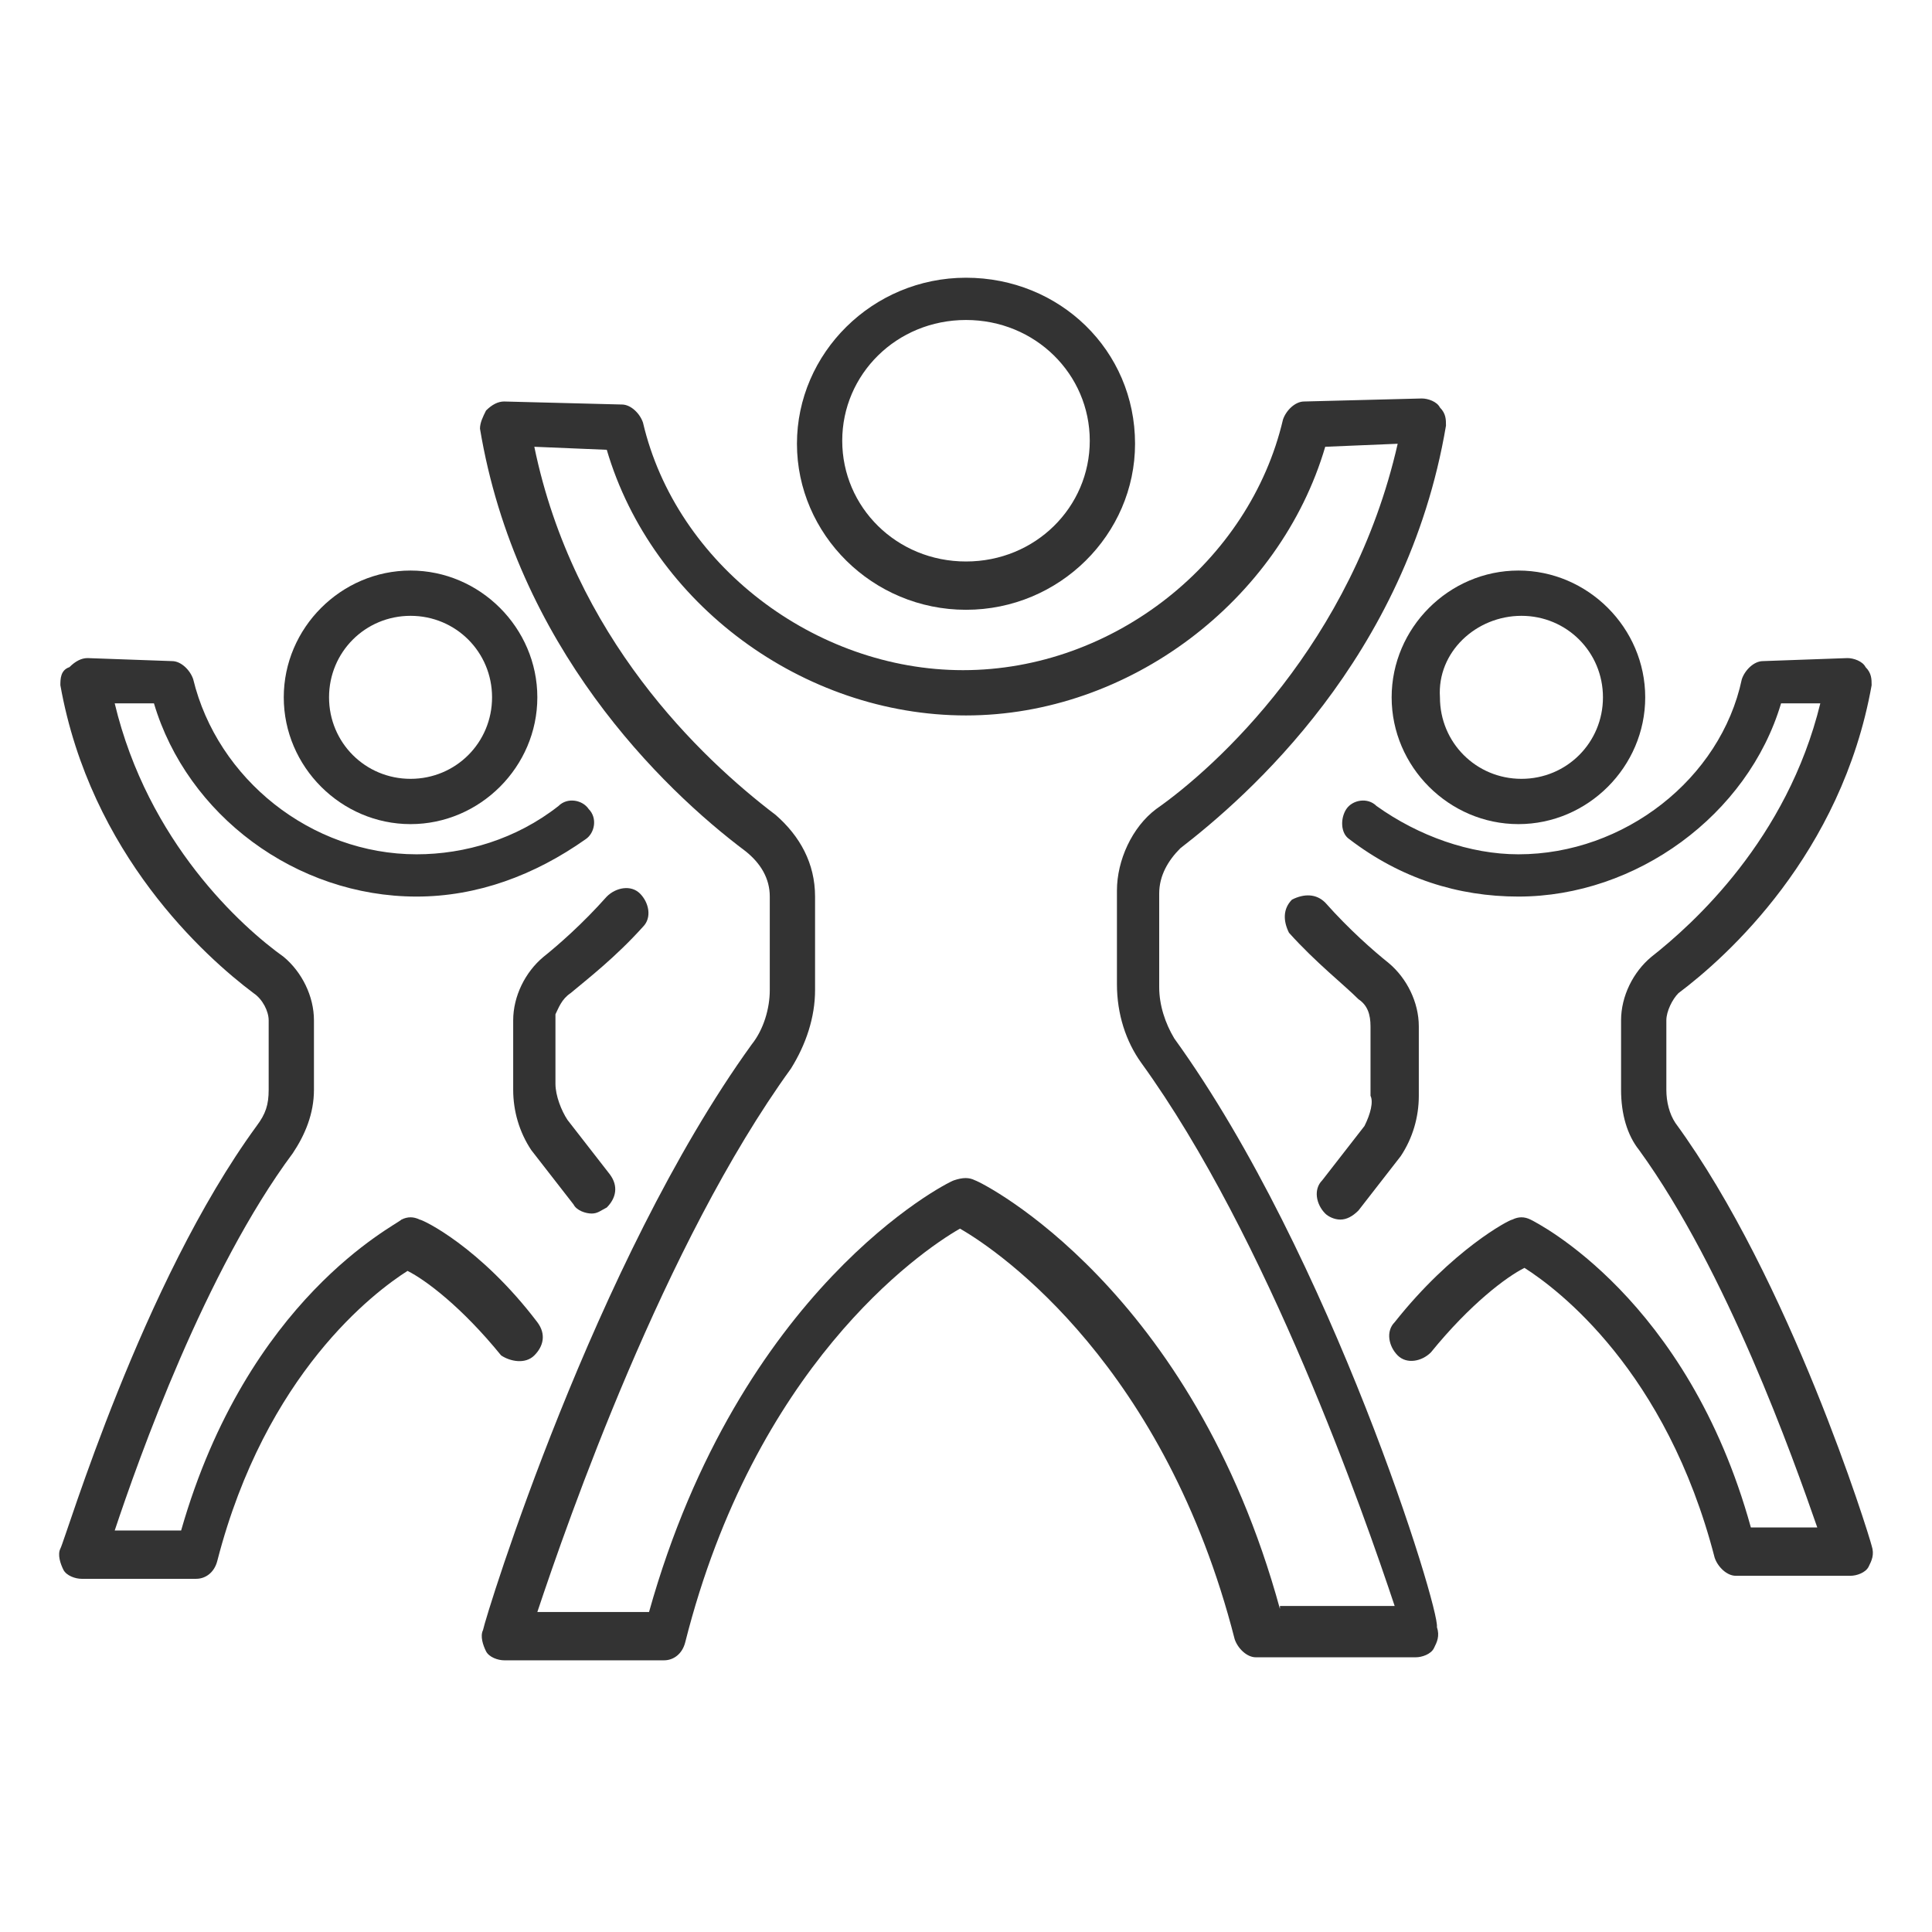 <!-- Generated by IcoMoon.io -->
<svg version="1.1" xmlns="http://www.w3.org/2000/svg" width="64" height="64" viewBox="0 0 64 64">
<title>excercise-o</title>
<path fill="#333" d="M32 20.2c3.1 0 5.6-2.5 5.6-5.5 0-3.1-2.5-5.5-5.6-5.5s-5.6 2.5-5.6 5.5c0 3 2.5 5.5 5.6 5.5zM32 10.6c2.3 0 4.1 1.8 4.1 4s-1.8 4-4.1 4-4.1-1.8-4.1-4 1.8-4 4.1-4z"></path>
<path fill="#333" d="M38.9 34.4c-0.3-0.5-0.5-1.1-0.5-1.7v-3.1c0-0.6 0.3-1.1 0.7-1.5 2.2-1.7 7.5-6.3 8.8-14 0-0.2 0-0.4-0.2-0.6-0.1-0.2-0.4-0.3-0.6-0.3l-3.9 0.1c-0.3 0-0.6 0.3-0.7 0.6-1.1 4.7-5.6 8.3-10.6 8.3-4.9 0-9.5-3.5-10.6-8.2-0.1-0.3-0.4-0.6-0.7-0.6l-3.9-0.1c-0.2 0-0.4 0.1-0.6 0.3-0.1 0.2-0.2 0.4-0.2 0.6 1.2 7.2 6 11.9 8.8 14 0.5 0.4 0.8 0.9 0.8 1.5v3.1c0 0.6-0.2 1.3-0.6 1.8-5.2 7.2-8.8 18.9-8.9 19.4-0.1 0.2 0 0.5 0.1 0.7s0.4 0.3 0.6 0.3h5.3c0.3 0 0.6-0.2 0.7-0.6 2.3-9.1 7.7-12.9 9.1-13.7 1.4 0.8 6.8 4.6 9.1 13.6 0.1 0.3 0.4 0.6 0.7 0.6h5.3c0.2 0 0.5-0.1 0.6-0.3s0.2-0.4 0.1-0.7c0.1-0.6-3.5-12.3-8.7-19.5zM42.4 53.3c-2.9-10.6-9.8-14.1-10.1-14.2-0.2-0.1-0.4-0.1-0.7 0s-7.1 3.6-10.1 14.3h-3.7c1-3 4.2-12.2 8.4-18 0.5-0.8 0.8-1.7 0.8-2.6v-3.1c0-1.1-0.5-2-1.3-2.7-2.5-1.9-6.7-5.9-8-12.2l2.4 0.1c1.5 5.1 6.5 8.8 11.9 8.8s10.4-3.8 11.9-8.9l2.4-0.1c-1.5 6.6-6 10.7-8 12.1-0.8 0.6-1.3 1.7-1.3 2.7v3.1c0 1 0.3 1.9 0.8 2.6 4.2 5.8 7.4 15 8.4 18h-3.8z"></path>
<path fill="#333" d="M13.6 27.3c2.3 0 4.2-1.9 4.2-4.2s-1.9-4.2-4.2-4.2-4.2 1.9-4.2 4.2 1.9 4.2 4.2 4.2zM13.6 20.4c1.5 0 2.7 1.2 2.7 2.7s-1.2 2.7-2.7 2.7-2.7-1.2-2.7-2.7c0-1.5 1.2-2.7 2.7-2.7z"></path>
<path fill="#333" d="M18.9 32.9c0 0 0 0 0 0 0.6-0.5 1.5-1.2 2.4-2.2 0.3-0.3 0.2-0.8-0.1-1.1s-0.8-0.2-1.1 0.1c-0.8 0.9-1.6 1.6-2.1 2-0.6 0.5-1 1.3-1 2.1v2.3c0 0.7 0.2 1.4 0.6 2 0 0 0 0 0 0l1.4 1.8c0.1 0.2 0.4 0.3 0.6 0.3s0.3-0.1 0.5-0.2c0.3-0.3 0.4-0.7 0.1-1.1l-1.4-1.8c-0.2-0.3-0.4-0.8-0.4-1.2v-2.3c0.1-0.2 0.2-0.5 0.5-0.7z"></path>
<path fill="#333" d="M17.7 44.9c0.3-0.3 0.4-0.7 0.1-1.1-1.9-2.5-3.8-3.4-3.9-3.4-0.2-0.1-0.4-0.1-0.6 0-0.2 0.2-5.1 2.6-7.3 10.3h-2.2c0.8-2.4 3-8.6 5.9-12.5 0.4-0.6 0.7-1.3 0.7-2.1v-2.3c0-0.8-0.4-1.6-1-2.1-1.4-1-4.5-3.8-5.6-8.4h1.3c1.1 3.7 4.7 6.4 8.7 6.4 2 0 3.9-0.7 5.6-1.9 0.3-0.2 0.4-0.7 0.1-1-0.2-0.3-0.7-0.4-1-0.1-1.4 1.1-3.1 1.6-4.7 1.6-3.5 0-6.6-2.5-7.4-5.8-0.1-0.3-0.4-0.6-0.7-0.6l-2.8-0.1c-0.2 0-0.4 0.1-0.6 0.3-0.3 0.1-0.3 0.4-0.3 0.6 1 5.6 4.8 9 6.4 10.2 0.3 0.2 0.5 0.6 0.5 0.9v2.3c0 0.5-0.1 0.8-0.4 1.2-3.8 5.2-6.3 13.6-6.5 14-0.1 0.2 0 0.5 0.1 0.7s0.4 0.3 0.6 0.3h3.8c0.3 0 0.6-0.2 0.7-0.6 1.6-6.2 5.2-8.9 6.3-9.6 0.6 0.3 1.8 1.2 3.1 2.8 0.3 0.2 0.8 0.3 1.1 0z"></path>
<path fill="#333" d="M46.1 23.1c0 2.3 1.9 4.2 4.2 4.2s4.2-1.9 4.2-4.2-1.9-4.2-4.2-4.2-4.2 1.9-4.2 4.2zM50.4 20.4c1.5 0 2.7 1.2 2.7 2.7s-1.2 2.7-2.7 2.7c-1.5 0-2.7-1.2-2.7-2.7-0.1-1.5 1.2-2.7 2.7-2.7z"></path>
<path fill="#333" d="M45.2 37.3l-1.4 1.8c-0.3 0.3-0.2 0.8 0.1 1.1 0.1 0.1 0.3 0.2 0.5 0.2s0.4-0.1 0.6-0.3l1.4-1.8c0 0 0 0 0 0 0.4-0.6 0.6-1.3 0.6-2v-2.3c0-0.8-0.4-1.6-1-2.1-0.5-0.4-1.3-1.1-2.1-2-0.3-0.3-0.7-0.3-1.1-0.1-0.3 0.3-0.3 0.7-0.1 1.1 0.9 1 1.8 1.7 2.3 2.2 0 0 0 0 0 0 0.3 0.2 0.4 0.5 0.4 0.9v2.3c0.1 0.2 0 0.6-0.2 1z"></path>
<path fill="#333" d="M55.5 37.2c-0.2-0.3-0.3-0.7-0.3-1.1v-2.3c0-0.3 0.2-0.7 0.4-0.9 1.6-1.2 5.4-4.6 6.4-10.2 0-0.2 0-0.4-0.2-0.6-0.1-0.2-0.4-0.3-0.6-0.3l-2.8 0.1c-0.3 0-0.6 0.3-0.7 0.6-0.7 3.3-3.9 5.8-7.4 5.8-1.6 0-3.3-0.6-4.7-1.6-0.3-0.3-0.8-0.2-1 0.1s-0.2 0.8 0.1 1c1.7 1.3 3.6 1.9 5.6 1.9 3.9 0 7.6-2.7 8.7-6.4h1.3c-1.1 4.5-4.2 7.3-5.6 8.4-0.6 0.5-1 1.3-1 2.1v2.3c0 0.8 0.2 1.5 0.6 2 2.9 4 5.1 10.2 5.9 12.5h-2.2c-2.1-7.6-7.1-10.1-7.3-10.2s-0.4-0.1-0.6 0c-0.1 0-2 1-3.9 3.4-0.3 0.3-0.2 0.8 0.1 1.1s0.8 0.2 1.1-0.1c1.3-1.6 2.5-2.5 3.1-2.8 1.1 0.7 4.7 3.4 6.3 9.6 0.1 0.3 0.4 0.6 0.7 0.6h3.8c0.2 0 0.5-0.1 0.6-0.3s0.2-0.4 0.1-0.7c-0.1-0.4-2.7-8.8-6.5-14z"></path>
</svg>

